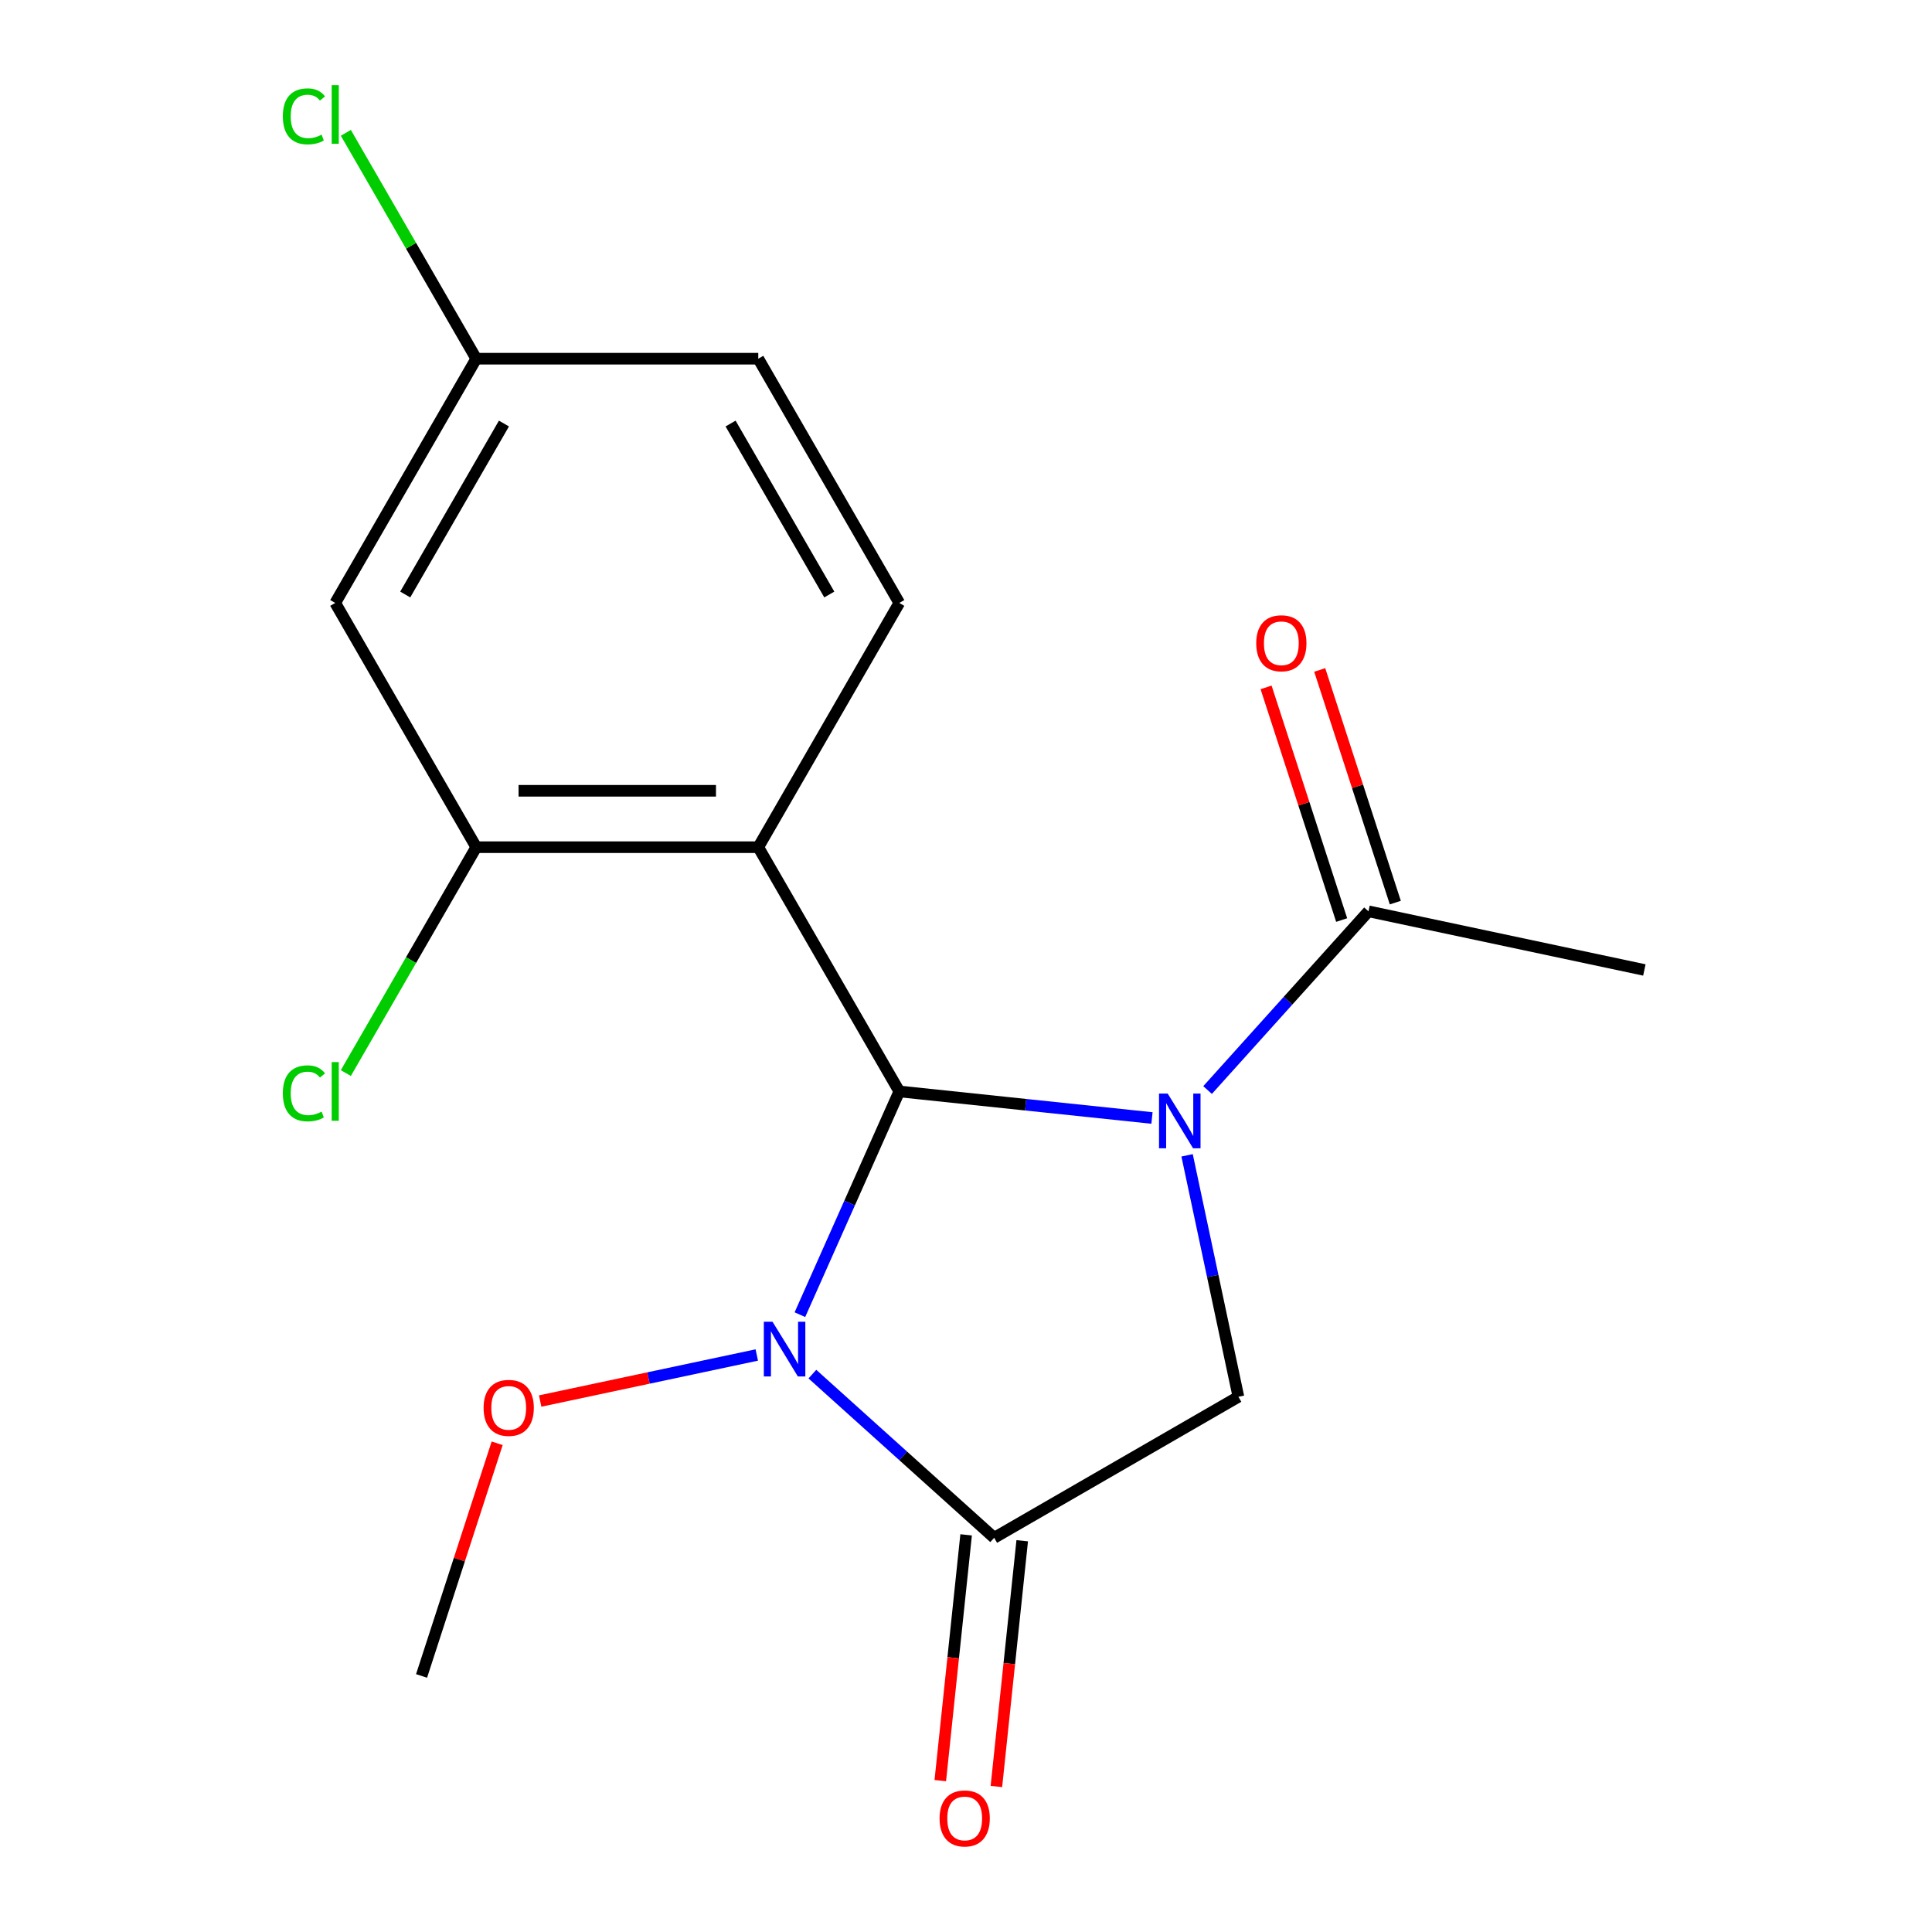 <?xml version='1.0' encoding='iso-8859-1'?>
<svg version='1.1' baseProfile='full'
              xmlns='http://www.w3.org/2000/svg'
                      xmlns:rdkit='http://www.rdkit.org/xml'
                      xmlns:xlink='http://www.w3.org/1999/xlink'
                  xml:space='preserve'
width='1000px' height='1000px' viewBox='0 0 1000 1000'>
<!-- END OF HEADER -->
<rect style='opacity:1.0;fill:#FFFFFF;stroke:none' width='1000' height='1000' x='0' y='0'> </rect>
<path class='bond-0' d='M 596.261,578.671 L 530.867,571.798' style='fill:none;fill-rule:evenodd;stroke:#0000FF;stroke-width:6px;stroke-linecap:butt;stroke-linejoin:miter;stroke-opacity:1' />
<path class='bond-0' d='M 530.867,571.798 L 465.472,564.925' style='fill:none;fill-rule:evenodd;stroke:#000000;stroke-width:6px;stroke-linecap:butt;stroke-linejoin:miter;stroke-opacity:1' />
<path class='bond-4' d='M 614.436,597.993 L 627.718,660.482' style='fill:none;fill-rule:evenodd;stroke:#0000FF;stroke-width:6px;stroke-linecap:butt;stroke-linejoin:miter;stroke-opacity:1' />
<path class='bond-4' d='M 627.718,660.482 L 641.001,722.972' style='fill:none;fill-rule:evenodd;stroke:#000000;stroke-width:6px;stroke-linecap:butt;stroke-linejoin:miter;stroke-opacity:1' />
<path class='bond-5' d='M 625.04,564.203 L 666.684,517.952' style='fill:none;fill-rule:evenodd;stroke:#0000FF;stroke-width:6px;stroke-linecap:butt;stroke-linejoin:miter;stroke-opacity:1' />
<path class='bond-5' d='M 666.684,517.952 L 708.329,471.701' style='fill:none;fill-rule:evenodd;stroke:#000000;stroke-width:6px;stroke-linecap:butt;stroke-linejoin:miter;stroke-opacity:1' />
<path class='bond-1' d='M 465.472,564.925 L 439.75,622.699' style='fill:none;fill-rule:evenodd;stroke:#000000;stroke-width:6px;stroke-linecap:butt;stroke-linejoin:miter;stroke-opacity:1' />
<path class='bond-1' d='M 439.75,622.699 L 414.027,680.473' style='fill:none;fill-rule:evenodd;stroke:#0000FF;stroke-width:6px;stroke-linecap:butt;stroke-linejoin:miter;stroke-opacity:1' />
<path class='bond-3' d='M 465.472,564.925 L 392.483,438.504' style='fill:none;fill-rule:evenodd;stroke:#000000;stroke-width:6px;stroke-linecap:butt;stroke-linejoin:miter;stroke-opacity:1' />
<path class='bond-11' d='M 391.708,701.341 L 335.65,713.257' style='fill:none;fill-rule:evenodd;stroke:#0000FF;stroke-width:6px;stroke-linecap:butt;stroke-linejoin:miter;stroke-opacity:1' />
<path class='bond-11' d='M 335.65,713.257 L 279.591,725.172' style='fill:none;fill-rule:evenodd;stroke:#FF0000;stroke-width:6px;stroke-linecap:butt;stroke-linejoin:miter;stroke-opacity:1' />
<path class='bond-18' d='M 420.487,711.239 L 467.534,753.6' style='fill:none;fill-rule:evenodd;stroke:#0000FF;stroke-width:6px;stroke-linecap:butt;stroke-linejoin:miter;stroke-opacity:1' />
<path class='bond-18' d='M 467.534,753.6 L 514.58,795.961' style='fill:none;fill-rule:evenodd;stroke:#000000;stroke-width:6px;stroke-linecap:butt;stroke-linejoin:miter;stroke-opacity:1' />
<path class='bond-2' d='M 514.58,795.961 L 641.001,722.972' style='fill:none;fill-rule:evenodd;stroke:#000000;stroke-width:6px;stroke-linecap:butt;stroke-linejoin:miter;stroke-opacity:1' />
<path class='bond-9' d='M 500.063,794.435 L 493.377,858.039' style='fill:none;fill-rule:evenodd;stroke:#000000;stroke-width:6px;stroke-linecap:butt;stroke-linejoin:miter;stroke-opacity:1' />
<path class='bond-9' d='M 493.377,858.039 L 486.692,921.644' style='fill:none;fill-rule:evenodd;stroke:#FF0000;stroke-width:6px;stroke-linecap:butt;stroke-linejoin:miter;stroke-opacity:1' />
<path class='bond-9' d='M 529.098,797.487 L 522.413,861.091' style='fill:none;fill-rule:evenodd;stroke:#000000;stroke-width:6px;stroke-linecap:butt;stroke-linejoin:miter;stroke-opacity:1' />
<path class='bond-9' d='M 522.413,861.091 L 515.728,924.695' style='fill:none;fill-rule:evenodd;stroke:#FF0000;stroke-width:6px;stroke-linecap:butt;stroke-linejoin:miter;stroke-opacity:1' />
<path class='bond-6' d='M 392.483,438.504 L 246.505,438.504' style='fill:none;fill-rule:evenodd;stroke:#000000;stroke-width:6px;stroke-linecap:butt;stroke-linejoin:miter;stroke-opacity:1' />
<path class='bond-6' d='M 370.587,409.309 L 268.402,409.309' style='fill:none;fill-rule:evenodd;stroke:#000000;stroke-width:6px;stroke-linecap:butt;stroke-linejoin:miter;stroke-opacity:1' />
<path class='bond-7' d='M 392.483,438.504 L 465.472,312.084' style='fill:none;fill-rule:evenodd;stroke:#000000;stroke-width:6px;stroke-linecap:butt;stroke-linejoin:miter;stroke-opacity:1' />
<path class='bond-10' d='M 722.212,467.19 L 702.648,406.978' style='fill:none;fill-rule:evenodd;stroke:#000000;stroke-width:6px;stroke-linecap:butt;stroke-linejoin:miter;stroke-opacity:1' />
<path class='bond-10' d='M 702.648,406.978 L 683.084,346.766' style='fill:none;fill-rule:evenodd;stroke:#FF0000;stroke-width:6px;stroke-linecap:butt;stroke-linejoin:miter;stroke-opacity:1' />
<path class='bond-10' d='M 694.445,476.212 L 674.881,416' style='fill:none;fill-rule:evenodd;stroke:#000000;stroke-width:6px;stroke-linecap:butt;stroke-linejoin:miter;stroke-opacity:1' />
<path class='bond-10' d='M 674.881,416 L 655.317,355.788' style='fill:none;fill-rule:evenodd;stroke:#FF0000;stroke-width:6px;stroke-linecap:butt;stroke-linejoin:miter;stroke-opacity:1' />
<path class='bond-16' d='M 708.329,471.701 L 851.117,502.052' style='fill:none;fill-rule:evenodd;stroke:#000000;stroke-width:6px;stroke-linecap:butt;stroke-linejoin:miter;stroke-opacity:1' />
<path class='bond-8' d='M 246.505,438.504 L 173.516,312.084' style='fill:none;fill-rule:evenodd;stroke:#000000;stroke-width:6px;stroke-linecap:butt;stroke-linejoin:miter;stroke-opacity:1' />
<path class='bond-13' d='M 246.505,438.504 L 212.756,496.961' style='fill:none;fill-rule:evenodd;stroke:#000000;stroke-width:6px;stroke-linecap:butt;stroke-linejoin:miter;stroke-opacity:1' />
<path class='bond-13' d='M 212.756,496.961 L 179.006,555.417' style='fill:none;fill-rule:evenodd;stroke:#00CC00;stroke-width:6px;stroke-linecap:butt;stroke-linejoin:miter;stroke-opacity:1' />
<path class='bond-14' d='M 465.472,312.084 L 392.483,185.663' style='fill:none;fill-rule:evenodd;stroke:#000000;stroke-width:6px;stroke-linecap:butt;stroke-linejoin:miter;stroke-opacity:1' />
<path class='bond-14' d='M 429.24,307.718 L 378.147,219.224' style='fill:none;fill-rule:evenodd;stroke:#000000;stroke-width:6px;stroke-linecap:butt;stroke-linejoin:miter;stroke-opacity:1' />
<path class='bond-19' d='M 173.516,312.084 L 246.505,185.663' style='fill:none;fill-rule:evenodd;stroke:#000000;stroke-width:6px;stroke-linecap:butt;stroke-linejoin:miter;stroke-opacity:1' />
<path class='bond-19' d='M 209.749,307.718 L 260.841,219.224' style='fill:none;fill-rule:evenodd;stroke:#000000;stroke-width:6px;stroke-linecap:butt;stroke-linejoin:miter;stroke-opacity:1' />
<path class='bond-17' d='M 257.328,747.042 L 237.764,807.254' style='fill:none;fill-rule:evenodd;stroke:#FF0000;stroke-width:6px;stroke-linecap:butt;stroke-linejoin:miter;stroke-opacity:1' />
<path class='bond-17' d='M 237.764,807.254 L 218.2,867.466' style='fill:none;fill-rule:evenodd;stroke:#000000;stroke-width:6px;stroke-linecap:butt;stroke-linejoin:miter;stroke-opacity:1' />
<path class='bond-12' d='M 246.505,185.663 L 392.483,185.663' style='fill:none;fill-rule:evenodd;stroke:#000000;stroke-width:6px;stroke-linecap:butt;stroke-linejoin:miter;stroke-opacity:1' />
<path class='bond-15' d='M 246.505,185.663 L 212.756,127.207' style='fill:none;fill-rule:evenodd;stroke:#000000;stroke-width:6px;stroke-linecap:butt;stroke-linejoin:miter;stroke-opacity:1' />
<path class='bond-15' d='M 212.756,127.207 L 179.006,68.751' style='fill:none;fill-rule:evenodd;stroke:#00CC00;stroke-width:6px;stroke-linecap:butt;stroke-linejoin:miter;stroke-opacity:1' />
<path  class='atom-0' d='M 604.39 566.024
L 613.67 581.024
Q 614.59 582.504, 616.07 585.184
Q 617.55 587.864, 617.63 588.024
L 617.63 566.024
L 621.39 566.024
L 621.39 594.344
L 617.51 594.344
L 607.55 577.944
Q 606.39 576.024, 605.15 573.824
Q 603.95 571.624, 603.59 570.944
L 603.59 594.344
L 599.91 594.344
L 599.91 566.024
L 604.39 566.024
' fill='#0000FF'/>
<path  class='atom-2' d='M 399.838 684.122
L 409.118 699.122
Q 410.038 700.602, 411.518 703.282
Q 412.998 705.962, 413.078 706.122
L 413.078 684.122
L 416.838 684.122
L 416.838 712.442
L 412.958 712.442
L 402.998 696.042
Q 401.838 694.122, 400.598 691.922
Q 399.398 689.722, 399.038 689.042
L 399.038 712.442
L 395.358 712.442
L 395.358 684.122
L 399.838 684.122
' fill='#0000FF'/>
<path  class='atom-10' d='M 486.322 941.219
Q 486.322 934.419, 489.682 930.619
Q 493.042 926.819, 499.322 926.819
Q 505.602 926.819, 508.962 930.619
Q 512.322 934.419, 512.322 941.219
Q 512.322 948.099, 508.922 952.019
Q 505.522 955.899, 499.322 955.899
Q 493.082 955.899, 489.682 952.019
Q 486.322 948.139, 486.322 941.219
M 499.322 952.699
Q 503.642 952.699, 505.962 949.819
Q 508.322 946.899, 508.322 941.219
Q 508.322 935.659, 505.962 932.859
Q 503.642 930.019, 499.322 930.019
Q 495.002 930.019, 492.642 932.819
Q 490.322 935.619, 490.322 941.219
Q 490.322 946.939, 492.642 949.819
Q 495.002 952.699, 499.322 952.699
' fill='#FF0000'/>
<path  class='atom-11' d='M 650.219 332.948
Q 650.219 326.148, 653.579 322.348
Q 656.939 318.548, 663.219 318.548
Q 669.499 318.548, 672.859 322.348
Q 676.219 326.148, 676.219 332.948
Q 676.219 339.828, 672.819 343.748
Q 669.419 347.628, 663.219 347.628
Q 656.979 347.628, 653.579 343.748
Q 650.219 339.868, 650.219 332.948
M 663.219 344.428
Q 667.539 344.428, 669.859 341.548
Q 672.219 338.628, 672.219 332.948
Q 672.219 327.388, 669.859 324.588
Q 667.539 321.748, 663.219 321.748
Q 658.899 321.748, 656.539 324.548
Q 654.219 327.348, 654.219 332.948
Q 654.219 338.668, 656.539 341.548
Q 658.899 344.428, 663.219 344.428
' fill='#FF0000'/>
<path  class='atom-12' d='M 250.31 728.713
Q 250.31 721.913, 253.67 718.113
Q 257.03 714.313, 263.31 714.313
Q 269.59 714.313, 272.95 718.113
Q 276.31 721.913, 276.31 728.713
Q 276.31 735.593, 272.91 739.513
Q 269.51 743.393, 263.31 743.393
Q 257.07 743.393, 253.67 739.513
Q 250.31 735.633, 250.31 728.713
M 263.31 740.193
Q 267.63 740.193, 269.95 737.313
Q 272.31 734.393, 272.31 728.713
Q 272.31 723.153, 269.95 720.353
Q 267.63 717.513, 263.31 717.513
Q 258.99 717.513, 256.63 720.313
Q 254.31 723.113, 254.31 728.713
Q 254.31 734.433, 256.63 737.313
Q 258.99 740.193, 263.31 740.193
' fill='#FF0000'/>
<path  class='atom-14' d='M 146.396 565.905
Q 146.396 558.865, 149.676 555.185
Q 152.996 551.465, 159.276 551.465
Q 165.116 551.465, 168.236 555.585
L 165.596 557.745
Q 163.316 554.745, 159.276 554.745
Q 154.996 554.745, 152.716 557.625
Q 150.476 560.465, 150.476 565.905
Q 150.476 571.505, 152.796 574.385
Q 155.156 577.265, 159.716 577.265
Q 162.836 577.265, 166.476 575.385
L 167.596 578.385
Q 166.116 579.345, 163.876 579.905
Q 161.636 580.465, 159.156 580.465
Q 152.996 580.465, 149.676 576.705
Q 146.396 572.945, 146.396 565.905
' fill='#00CC00'/>
<path  class='atom-14' d='M 171.676 549.745
L 175.356 549.745
L 175.356 580.105
L 171.676 580.105
L 171.676 549.745
' fill='#00CC00'/>
<path  class='atom-16' d='M 146.396 60.222
Q 146.396 53.182, 149.676 49.502
Q 152.996 45.782, 159.276 45.782
Q 165.116 45.782, 168.236 49.903
L 165.596 52.062
Q 163.316 49.062, 159.276 49.062
Q 154.996 49.062, 152.716 51.943
Q 150.476 54.782, 150.476 60.222
Q 150.476 65.823, 152.796 68.703
Q 155.156 71.582, 159.716 71.582
Q 162.836 71.582, 166.476 69.703
L 167.596 72.703
Q 166.116 73.662, 163.876 74.222
Q 161.636 74.782, 159.156 74.782
Q 152.996 74.782, 149.676 71.022
Q 146.396 67.263, 146.396 60.222
' fill='#00CC00'/>
<path  class='atom-16' d='M 171.676 44.062
L 175.356 44.062
L 175.356 74.422
L 171.676 74.422
L 171.676 44.062
' fill='#00CC00'/>
</svg>
